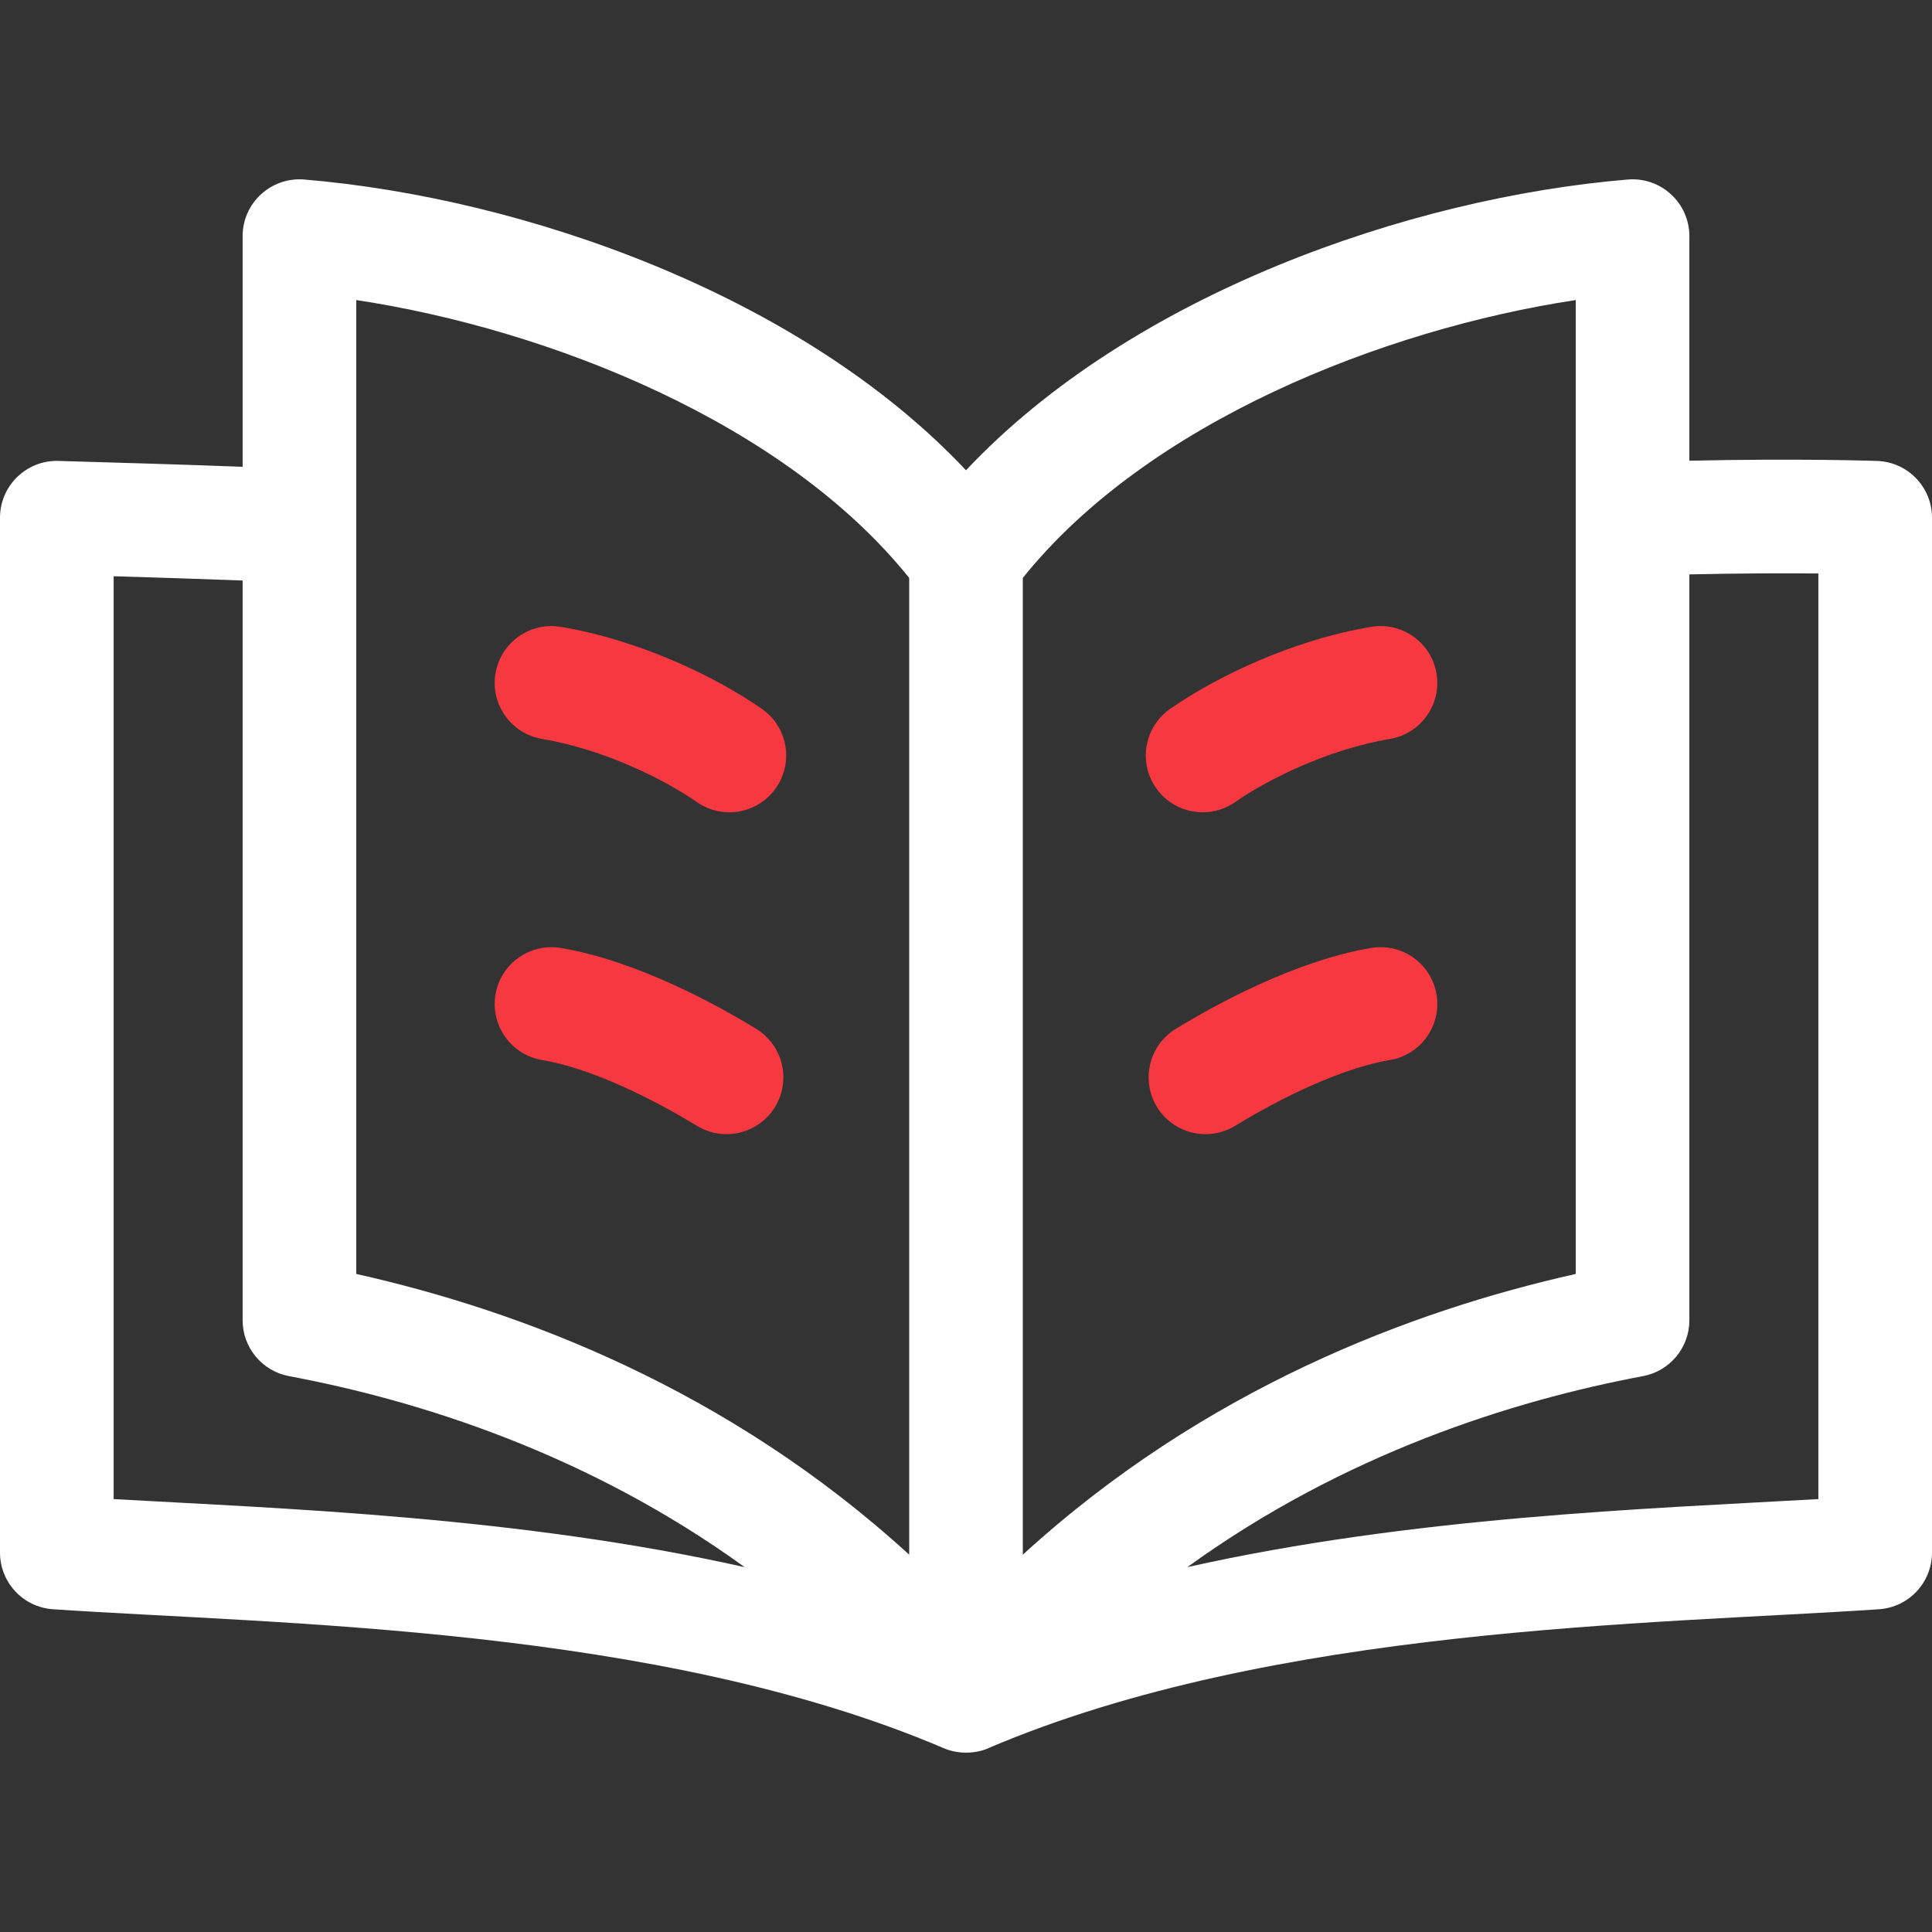 <?xml version="1.0" encoding="UTF-8"?> <svg xmlns="http://www.w3.org/2000/svg" width="108" height="108" viewBox="0 0 108 108" fill="none"><rect x="0" y="0" width="108" height="108" fill="#333333" stroke="none"/> <g clip-path="url(#clip0)"> <path d="M104.934 25.767C104.731 25.76 100.56 25.619 94.437 25.754V13.2C94.437 11.35 92.857 9.882 90.996 10.035C78.788 11.054 63.255 16.449 54 26.289C44.745 16.449 29.212 11.054 17.004 10.035C15.146 9.884 13.563 11.345 13.563 13.2V26.094C10.084 25.962 6.793 25.87 3.271 25.766C1.494 25.71 0 27.141 0 28.941V86.789C0 88.461 1.295 89.846 2.963 89.958C15.599 90.809 36.764 90.905 52.754 97.724C54.179 98.333 55.458 97.634 55.246 97.724C71.236 90.905 92.397 90.809 105.037 89.958C106.705 89.846 108 88.461 108 86.789V28.941C108 27.23 106.645 25.827 104.934 25.767ZM88.084 16.773V71.215C78.924 73.264 67.315 77.637 57.176 86.908C57.176 84.112 57.176 33.82 57.176 32.307C64.127 23.636 77.289 18.409 88.084 16.773ZM19.916 16.773C30.711 18.409 43.873 23.636 50.824 32.307V86.908C40.685 77.637 29.076 73.264 19.916 71.215V16.773ZM6.353 83.8V32.213C8.628 32.28 11.06 32.356 13.563 32.452V73.804C13.563 75.333 14.651 76.644 16.153 76.926C23.407 78.288 32.839 81.243 41.629 87.605C29.088 84.792 15.96 84.34 6.353 83.8ZM101.647 83.8C92.056 84.34 78.917 84.791 66.371 87.605C75.161 81.243 84.593 78.288 91.846 76.926C93.348 76.644 94.437 75.333 94.437 73.804V32.109C97.361 32.044 99.851 32.043 101.647 32.059L101.647 83.8Z" fill="white"></path> <path d="M42.587 39.624C40.127 37.91 35.886 35.807 31.359 35.042C29.63 34.748 27.99 35.915 27.698 37.645C27.405 39.374 28.571 41.014 30.301 41.306C33.795 41.896 37.147 43.577 38.956 44.837C40.395 45.84 42.375 45.486 43.378 44.047C44.38 42.607 44.027 40.627 42.587 39.624Z" fill="#F63941"></path> <path d="M42.269 57.512C40.006 56.13 35.578 53.705 31.359 52.992C29.63 52.699 27.99 53.865 27.698 55.594C27.405 57.324 28.571 58.963 30.301 59.256C33.587 59.811 37.45 62.013 38.958 62.934C40.457 63.849 42.411 63.374 43.325 61.879C44.239 60.382 43.766 58.427 42.269 57.512Z" fill="#F63941"></path> <path d="M69.044 44.837C70.853 43.577 74.204 41.897 77.699 41.306C79.429 41.014 80.594 39.374 80.302 37.645C80.01 35.915 78.37 34.748 76.641 35.042C72.114 35.807 67.873 37.911 65.413 39.625C63.973 40.627 63.619 42.607 64.622 44.047C65.626 45.487 67.606 45.839 69.044 44.837Z" fill="#F63941"></path> <path d="M76.641 52.992C72.422 53.705 67.994 56.13 65.731 57.512C64.234 58.427 63.761 60.382 64.675 61.879C65.59 63.376 67.545 63.848 69.042 62.934C70.55 62.013 74.412 59.811 77.699 59.256C79.429 58.963 80.594 57.324 80.302 55.594C80.01 53.865 78.37 52.697 76.641 52.992Z" fill="#F63941"></path> </g> <defs> <clipPath id="clip0"> <rect width="108" height="108" fill="white"></rect> </clipPath> </defs> </svg> 